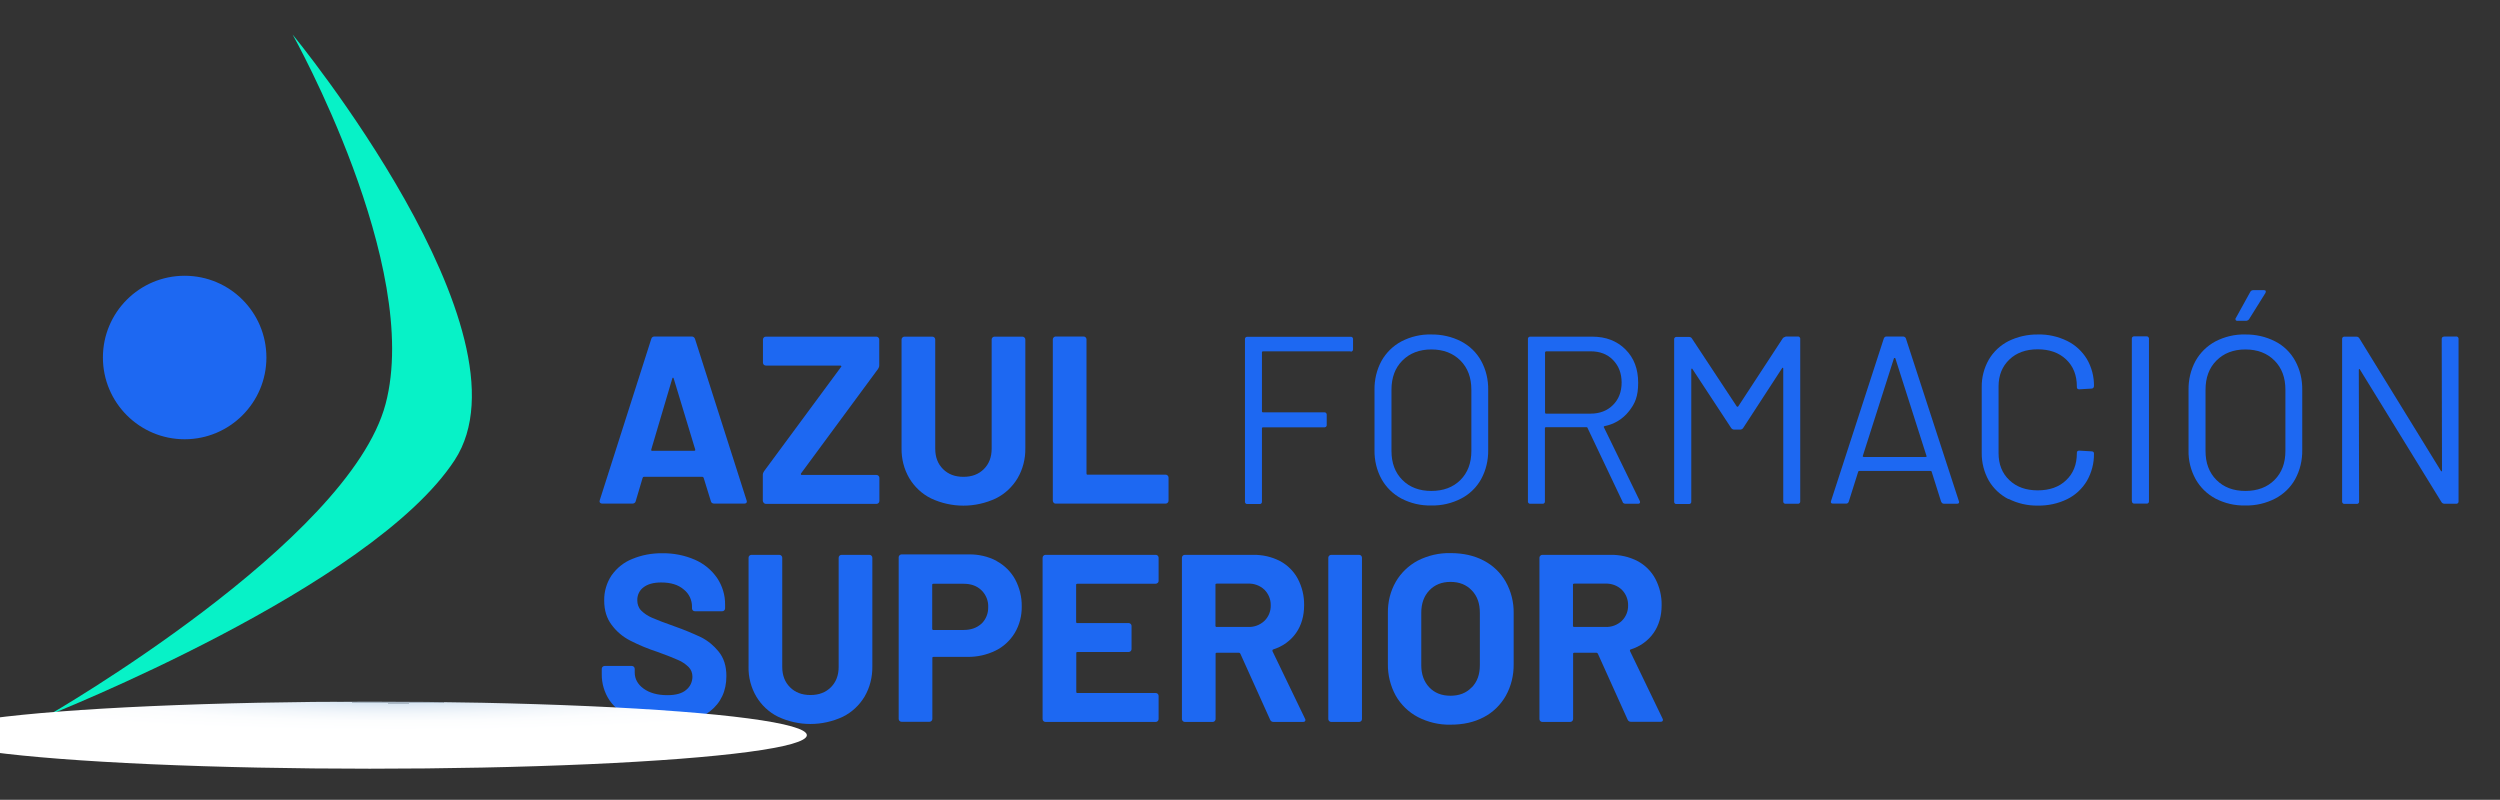 <svg xmlns="http://www.w3.org/2000/svg" xmlns:xlink="http://www.w3.org/1999/xlink" id="Layer_1" viewBox="0 0 1737 555.7"><rect x="0" y="0" width="1737" height="555.7" fill="#333333" stroke="none"/><defs><style>      .st0, .st1 {        isolation: isolate;      }      .st2 {        fill: #1d68f2;      }      .st1 {        fill: url(#radial-gradient);        mix-blend-mode: multiply;      }      .st3 {        fill: #07f2c7;      }    </style><radialGradient id="radial-gradient" cx="-547.1" cy="4222.3" fx="-547.1" fy="4222.3" r="119.7" gradientTransform="translate(1644.4 1328.5) scale(2.5 -.2)" gradientUnits="userSpaceOnUse"><stop offset="0" stop-color="#667583"></stop><stop offset="0" stop-color="#7a8896"></stop><stop offset=".2" stop-color="#acbac7"></stop><stop offset=".2" stop-color="#d9e6f2"></stop><stop offset=".3" stop-color="#e4edf6"></stop><stop offset=".5" stop-color="#f3f7fb"></stop><stop offset=".7" stop-color="#fcfdfe"></stop><stop offset="1" stop-color="#fff"></stop></radialGradient></defs><g class="st0"><g id="Capa_1"><path class="st3" d="M203.3,24s170.4,207.2,112.6,295.7S33.7,496.9,33.7,496.9c0,0,208.7-120.1,234.2-216.2S203.3,24,203.3,24"></path><path class="st2" d="M185.1,248.4c0,31.4-25.5,56.8-56.8,56.8-31.4,0-56.8-25.5-56.8-56.8,0-31.4,25.4-56.8,56.8-56.8,31.4,0,56.8,25.4,56.8,56.8h0"></path><path class="st2" d="M493.9,348.2l-5-16.2c-.2-.4-.5-.7-.8-.7h-40.8c-.3,0-.6.2-.8.7l-4.8,16.2c-.2,1-1.1,1.7-2.2,1.7h-21.1c-.6,0-1.1-.2-1.5-.6-.4-.5-.4-1.2-.2-1.7l35.8-112.1c.2-1,1.1-1.7,2.2-1.7h26c1,0,1.9.7,2.2,1.7l35.8,112.1c.1.3.2.5.2.8,0,1-.6,1.5-1.8,1.5h-21c-1,0-2-.6-2.2-1.7ZM453.1,313.2h29.2c.7,0,.9-.3.7-1l-14.9-49.2c-.1-.4-.3-.6-.5-.6-.3,0-.4.3-.5.6l-14.6,49.3c-.1.6.1,1,.7,1h0Z"></path><path class="st2" d="M530.6,349.3c-.4-.4-.6-.9-.6-1.4v-17.9c0-.9.3-1.8.8-2.5l53.6-72.6c.2-.1.3-.4.1-.6,0,0,0,0,0,0-.2-.2-.5-.4-.7-.3h-51.7c-1.1,0-2-.9-2-2v-16.1c0-1.1.9-2,2-2h76.8c.5,0,1,.2,1.4.6.4.4.6.9.6,1.4v17.9c0,.9-.3,1.8-.8,2.5l-53.6,72.7c-.1.2-.1.5,0,.7.1.2.4.4.7.3h51.8c.5,0,1,.2,1.4.6.4.4.6.9.6,1.4v16.1c0,.5-.2,1-.6,1.4-.4.4-.9.6-1.4.6h-76.8c-.5,0-1.1-.2-1.5-.6Z"></path><path class="st2" d="M646.9,346.3c-6.3-3.1-11.5-8-15.1-14-3.7-6.3-5.5-13.5-5.4-20.8v-75.6c0-.5.2-1,.6-1.4.4-.4.9-.6,1.4-.6h19.4c1.1,0,2,.9,2,2v75.8c0,5.9,1.8,10.6,5.4,14.2,3.6,3.6,8.3,5.4,14.2,5.4s10.6-1.8,14.2-5.4,5.4-8.3,5.4-14.2v-75.8c0-1.1.9-2,2-2h19.4c.5,0,1,.2,1.4.6.4.4.6.9.6,1.4v75.6c.1,7.3-1.7,14.5-5.4,20.8-3.6,6-8.8,10.9-15.1,14-14.3,6.7-30.7,6.7-45,0h0Z"></path><path class="st2" d="M732.1,349.3c-.4-.4-.6-.9-.6-1.4v-112.1c0-.5.2-1,.6-1.4.4-.4.9-.6,1.4-.6h19.4c1.1,0,2,.9,2,2v93.2c0,.4.2.8.6.8,0,0,.1,0,.2,0h54.2c.5,0,1,.2,1.4.6.4.4.6.9.6,1.4v16.1c0,.5-.2,1-.6,1.4-.4.4-.9.6-1.4.6h-76.5c-.5,0-1-.2-1.4-.6Z"></path><path class="st2" d="M938.4,244.1h-60.9c-.3,0-.6.2-.7.5,0,0,0,.1,0,.2v41c0,.3.2.6.5.7,0,0,.1,0,.2,0h42.6c.8-.1,1.5.4,1.7,1.3,0,.1,0,.3,0,.4v7c.1.8-.4,1.5-1.3,1.7-.1,0-.3,0-.4,0h-42.6c-.3,0-.6.2-.7.5,0,0,0,.1,0,.2v50.9c.1.8-.4,1.5-1.2,1.7-.1,0-.3,0-.4,0h-8.5c-.8.1-1.5-.4-1.7-1.3,0-.1,0-.3,0-.4v-112.8c-.1-.8.4-1.5,1.3-1.7.1,0,.3,0,.4,0h71.7c.8-.1,1.5.4,1.7,1.3,0,.1,0,.3,0,.4v7c0,.8-.5,1.5-1.3,1.6-.1,0-.2,0-.4,0Z"></path><path class="st2" d="M973.7,346.4c-5.8-3.1-10.6-7.8-13.8-13.5-3.4-6.2-5-13.1-4.9-20.2v-41.8c-.1-7,1.5-14,4.9-20.2,3.2-5.7,8-10.4,13.8-13.5,6.4-3.3,13.5-5,20.7-4.8,7.2-.1,14.4,1.5,20.8,4.8,5.9,3.1,10.7,7.7,13.9,13.5,3.4,6.2,5,13.1,4.9,20.2v41.8c.1,7-1.5,14-4.9,20.2-3.2,5.8-8.1,10.5-13.9,13.5-6.4,3.3-13.6,5-20.8,4.8-7.2.2-14.3-1.5-20.7-4.8ZM1014.7,333.5c5.1-5.1,7.6-11.8,7.6-20.2v-42.5c0-8.4-2.5-15.2-7.6-20.3-5.1-5.1-11.8-7.7-20.2-7.7-8.3,0-15,2.6-20.1,7.7s-7.6,11.9-7.6,20.3v42.5c0,8.4,2.5,15.1,7.6,20.2s11.8,7.6,20.1,7.6,15.1-2.5,20.2-7.6h0Z"></path><path class="st2" d="M1127.4,348.7l-24.4-51.4c0-.3-.4-.5-.7-.5h-28.2c-.3,0-.6.2-.7.5,0,0,0,.1,0,.2v50.8c.1.8-.4,1.5-1.2,1.7-.1,0-.3,0-.4,0h-8.5c-.8.1-1.5-.4-1.7-1.2,0-.1,0-.3,0-.4v-112.8c-.1-.8.4-1.5,1.3-1.7.1,0,.3,0,.4,0h43c9.5,0,17.2,3,23.1,8.9,5.9,5.9,8.8,13.6,8.8,23.1s-2.1,14.3-6.3,19.7c-4.3,5.5-10.3,9.2-17.2,10.5-.4.2-.6.5-.3.8l24.9,51.1c.1.3.2.5.2.8,0,.8-.4,1.2-1.3,1.2h-8.8c-.9,0-1.7-.4-2-1.2ZM1073.5,244.7v42c0,.3.2.6.5.7,0,0,.1,0,.2,0h30.9c6.4,0,11.6-2,15.6-6s6-9.2,6-15.6c0-6.4-2-11.6-6-15.7s-9.2-6-15.6-6h-30.8c-.3,0-.6.2-.7.5,0,0,0,0,0,.1h0Z"></path><path class="st2" d="M1240.5,233.8h8.6c.8-.1,1.5.5,1.7,1.3,0,.1,0,.3,0,.4v112.8c.1.8-.4,1.5-1.2,1.7-.1,0-.3,0-.4,0h-8.5c-.8.1-1.5-.4-1.7-1.2,0-.1,0-.3,0-.4v-92.2c0-.3,0-.5-.3-.7-.2,0-.4,0-.5.3l-27,41.5c-.4.7-1.2,1.1-2,1.2h-4.3c-.8,0-1.5-.4-2-1l-27-41.1c-.1-.3-.3-.4-.5-.3-.2.1-.4.4-.3.7v91.7c.1.8-.4,1.5-1.3,1.7-.1,0-.3,0-.4,0h-8.5c-.8.1-1.5-.4-1.7-1.2,0-.1,0-.3,0-.4v-112.8c-.1-.8.4-1.5,1.3-1.7.1,0,.3,0,.4,0h8.6c.8,0,1.6.3,2,1l31.2,47.3c.1.1.3.2.5.2.2,0,.4,0,.5-.2l30.8-47.1c.4-.7,1.1-1.1,1.9-1.2Z"></path><path class="st2" d="M1348.7,348.6l-6.6-20.9c0-.3-.4-.5-.7-.5h-49.6c-.3,0-.6.2-.7.5l-6.6,20.9c-.3.9-1.1,1.4-2,1.3h-9c-1.2,0-1.7-.6-1.3-1.8l36.7-113c.3-.8,1.1-1.4,2-1.3h11.3c.9,0,1.7.5,2,1.3l36.8,113,.2.7c0,.8-.5,1.2-1.5,1.2h-9c-.9,0-1.6-.5-1.9-1.3ZM1294.5,317.3c.1.2.4.3.6.2h42.8c.2,0,.4,0,.6-.2.2-.2.2-.4,0-.6l-21.6-67.7c0-.2-.3-.3-.5-.3-.2,0-.4.1-.5.3l-21.6,67.7c-.1.2,0,.5,0,.6Z"></path><path class="st2" d="M1395.5,346.8c-5.7-2.9-10.5-7.4-13.7-12.9-3.3-5.9-5-12.6-4.9-19.3v-45.6c-.1-6.7,1.6-13.3,4.9-19.1,3.2-5.5,8-10,13.7-12.9,6.3-3.1,13.3-4.7,20.4-4.6,7.1-.2,14.1,1.4,20.4,4.5,5.7,2.8,10.4,7.2,13.7,12.6,3.3,5.7,5,12.2,4.9,18.7,0,.5-.2,1-.5,1.3-.3.3-.7.5-1.2.5l-8.5.5c-1.1,0-1.7-.5-1.7-1.5v-.5c0-7.8-2.5-14.1-7.5-18.8-5-4.7-11.6-7-19.7-7-8.2,0-14.8,2.4-19.7,7.1-5,4.8-7.5,11-7.5,18.7v46.4c0,7.7,2.5,14,7.5,18.7,5,4.8,11.6,7.1,19.7,7.1,8.2,0,14.8-2.3,19.7-7,5-4.7,7.5-10.9,7.5-18.8v-.3c0-1,.6-1.5,1.7-1.5l8.5.5c1.1,0,1.7.5,1.7,1.5.1,6.7-1.6,13.2-4.9,19-3.3,5.5-8,9.9-13.7,12.7-6.3,3.1-13.3,4.6-20.4,4.5-7.1.1-14.1-1.5-20.4-4.7Z"></path><path class="st2" d="M1481.2,348.2v-112.8c-.1-.8.4-1.5,1.3-1.7.1,0,.3,0,.4,0h8.5c.8-.1,1.5.5,1.7,1.3,0,.1,0,.3,0,.4v112.8c.1.8-.4,1.5-1.2,1.7-.1,0-.3,0-.4,0h-8.5c-.8.1-1.5-.4-1.7-1.2,0-.1,0-.3,0-.4Z"></path><path class="st2" d="M1539.3,346.4c-5.8-3.1-10.6-7.8-13.8-13.5-3.4-6.2-5.1-13.1-4.9-20.2v-41.8c-.1-7,1.5-14,4.9-20.2,3.2-5.7,8-10.4,13.8-13.5,6.4-3.3,13.5-5,20.7-4.8,7.2-.1,14.4,1.5,20.8,4.8,5.9,3,10.7,7.7,13.9,13.5,3.4,6.2,5,13.1,4.9,20.2v41.8c.1,7-1.5,14-4.9,20.2-3.2,5.8-8.1,10.5-13.9,13.5-6.4,3.3-13.6,5-20.8,4.8-7.2.2-14.3-1.5-20.7-4.8ZM1580.3,333.5c5.1-5.1,7.6-11.8,7.6-20.2v-42.5c0-8.4-2.5-15.2-7.6-20.3-5.1-5.1-11.8-7.7-20.2-7.7-8.3,0-15,2.6-20.1,7.7s-7.6,11.9-7.6,20.3v42.5c0,8.4,2.5,15.1,7.6,20.2s11.8,7.6,20.1,7.6,15.1-2.5,20.2-7.6h0ZM1553.3,222.3c-.2-.5-.2-1,.2-1.4l10-18.1c.4-.8,1.2-1.2,2-1.2h7.5c.7,0,1.1.2,1.2.6.2.5,0,1-.2,1.4l-11.3,18.1c-.4.7-1.2,1.1-2,1.2h-6c-.5.1-1.1-.1-1.4-.6h0Z"></path><path class="st2" d="M1698.1,233.8h8.4c.8-.1,1.5.4,1.7,1.3,0,.1,0,.3,0,.4v112.8c.1.8-.4,1.5-1.2,1.7-.1,0-.3,0-.4,0h-8.3c-.8,0-1.6-.5-2-1.2l-56.6-92c-.1-.3-.3-.5-.5-.4s-.3.2-.3.6l.2,91.4c.1.8-.4,1.5-1.2,1.7-.1,0-.3,0-.4,0h-8.5c-.8.1-1.5-.4-1.7-1.3,0-.1,0-.3,0-.4v-112.8c-.1-.8.4-1.5,1.3-1.7.1,0,.3,0,.4,0h8.3c.8,0,1.6.5,2,1.2l56.6,92c.1.3.3.5.5.4s.3-.2.3-.6l-.2-91.4c0-.8.5-1.5,1.3-1.6.1,0,.2,0,.4,0Z"></path><path class="st2" d="M438.8,498.7c-6.2-2.5-11.5-6.7-15.3-12.1-3.6-5.4-5.5-11.8-5.4-18.3v-3.6c0-1.1.9-2,2-2h18.9c1.1,0,2,.9,2,2v2.5c0,4.4,2,8.2,6.1,11.2,4.1,3,9.6,4.6,16.6,4.6,5.9,0,10.2-1.2,13.1-3.7,2.8-2.3,4.3-5.6,4.3-9.2,0-2.5-.9-4.9-2.7-6.7-2.1-2-4.5-3.7-7.2-4.8-3-1.4-7.9-3.3-14.5-5.7-6.5-2.1-12.7-4.7-18.8-7.8-5.1-2.6-9.5-6.3-12.9-10.9-3.5-4.6-5.2-10.2-5.2-17-.1-6.2,1.7-12.3,5.1-17.4,3.6-5.1,8.5-9.1,14.3-11.4,6.7-2.8,13.8-4.1,21.1-4,7.7-.1,15.4,1.4,22.5,4.5,6.2,2.7,11.5,7,15.4,12.6,3.7,5.5,5.7,12,5.6,18.7v2.5c0,1.1-.9,2-2,2h-19c-1.1,0-2-.9-2-2v-1.3c0-4.6-2.1-9-5.7-11.8-3.8-3.3-9-4.9-15.7-4.9-5.2,0-9.3,1.1-12.2,3.3-2.9,2.1-4.5,5.5-4.4,9.1,0,2.6.8,5.1,2.6,7,2.2,2.2,4.8,3.9,7.6,5.1,3.4,1.5,8.6,3.5,15.7,6,6.3,2.2,12.5,4.8,18.5,7.6,4.7,2.4,8.8,5.8,12.1,9.9,3.6,4.4,5.4,10,5.4,17,0,10.4-3.8,18.6-11.5,24.6-7.6,6-18,9-31,9-8.8,0-16.6-1.4-23.2-4.2Z"></path><path class="st2" d="M540.6,498c-6.3-3.1-11.5-8-15.1-14-3.7-6.3-5.6-13.5-5.4-20.9v-75.6c0-1.1.9-2,2-2h19.4c.5,0,1,.2,1.4.6.4.4.6.9.6,1.4v75.8c0,5.9,1.8,10.6,5.4,14.2s8.3,5.4,14.2,5.4c5.9,0,10.6-1.8,14.2-5.4,3.6-3.6,5.4-8.3,5.4-14.2v-75.8c0-1.1.9-2,2-2h19.4c.5,0,1,.2,1.4.6.4.4.6.9.6,1.4v75.6c.1,7.3-1.7,14.6-5.4,20.9-3.6,6-8.8,10.9-15.1,14-14.3,6.7-30.7,6.7-45,0h0Z"></path><path class="st2" d="M692.4,389.8c5.4,2.9,9.9,7.3,12.9,12.7,3.1,5.8,4.7,12.3,4.6,18.8.1,6.5-1.5,12.8-4.8,18.4-3.2,5.3-7.8,9.6-13.3,12.3-6.1,3-12.8,4.5-19.7,4.4h-23.5c-.4,0-.8.2-.8.6,0,0,0,.1,0,.2v42.3c0,.5-.2,1-.6,1.4-.4.4-.9.6-1.4.6h-19.4c-1.1,0-2-.9-2-2v-112.3c0-.5.2-1,.6-1.4.4-.4.9-.6,1.4-.6h46.8c6.7-.1,13.3,1.4,19.2,4.5ZM681.9,433.4c3.1-3,4.8-7.2,4.7-11.5.2-4.4-1.5-8.7-4.7-11.8-3.1-3-7.2-4.5-12.3-4.5h-21.1c-.4,0-.8.2-.8.6,0,0,0,.1,0,.2v30.5c0,.4.2.8.6.8,0,0,.1,0,.2,0h21.1c5.1,0,9.2-1.5,12.3-4.4Z"></path><path class="st2" d="M804.3,405c-.4.4-.9.6-1.4.6h-54.4c-.4,0-.8.2-.8.6,0,0,0,.1,0,.2v25.7c0,.4.2.8.6.8,0,0,.1,0,.2,0h35.7c.5,0,1,.2,1.4.6.4.4.6.9.6,1.4v16.1c0,1.1-.9,2-2,2h-35.6c-.4,0-.8.2-.8.6,0,0,0,.1,0,.2v26.9c0,.4.2.8.6.8,0,0,.1,0,.2,0h54.4c1.1,0,2,.9,2,2v16.1c0,.5-.2,1-.6,1.4-.4.4-.9.6-1.4.6h-76.6c-1.1,0-2-.9-2-2v-112.1c0-.5.2-1,.6-1.4.4-.4.9-.6,1.4-.6h76.6c1.1,0,2,.9,2,2v16.1c0,.5-.2,1-.6,1.4Z"></path><path class="st2" d="M882.5,500.1l-20.7-45.9c-.2-.4-.6-.7-1-.7h-15.4c-.4,0-.8.2-.8.6,0,0,0,.1,0,.2v45.3c0,.5-.2,1-.6,1.4-.4.4-.9.6-1.4.6h-19.4c-.5,0-1-.2-1.4-.6-.4-.4-.6-.9-.6-1.4v-112.1c0-1.1.9-2,2-2h47.4c6.5-.1,12.9,1.3,18.7,4.3,5.3,2.8,9.6,7.1,12.4,12.3,3,5.7,4.5,12,4.4,18.4,0,7.5-1.9,14-5.6,19.3-3.8,5.4-9.4,9.4-15.8,11.4-.4.1-.7.5-.6,1,0,0,0,.1,0,.2l22.6,46.9c.2.3.3.6.3,1,0,.9-.6,1.3-1.8,1.3h-20.4c-1,0-1.9-.5-2.3-1.5ZM844.5,406.4v28.4c0,.4.2.8.6.8,0,0,.1,0,.2,0h21.8c4.2.2,8.3-1.3,11.4-4.2,2.9-2.8,4.5-6.7,4.4-10.8.1-4.1-1.5-8-4.4-10.9-3.1-2.9-7.2-4.4-11.4-4.2h-21.8c-.4,0-.8.2-.8.6,0,0,0,.1,0,.2h0Z"></path><path class="st2" d="M923.5,501c-.4-.4-.6-.9-.6-1.4v-112.1c0-.5.2-1,.6-1.4.4-.4.9-.6,1.4-.6h19.4c1.1,0,2,.9,2,2v112.1c0,1.1-.9,2-2,2h-19.4c-.5,0-1-.2-1.4-.6Z"></path><path class="st2" d="M985.1,498.2c-6.4-3.4-11.7-8.5-15.3-14.8-3.7-6.7-5.6-14.3-5.5-22v-35.5c-.1-7.6,1.7-15.1,5.5-21.7,3.6-6.2,8.9-11.3,15.3-14.7,7.1-3.6,14.9-5.4,22.8-5.2,8.7,0,16.4,1.7,23,5.2,6.4,3.3,11.7,8.4,15.3,14.7,3.7,6.6,5.6,14.1,5.5,21.7v35.5c.1,7.7-1.7,15.3-5.5,22.1-3.6,6.3-8.9,11.5-15.3,14.8-6.6,3.5-14.2,5.2-23,5.2-7.9.2-15.8-1.7-22.8-5.3ZM1022.6,477.6c3.8-3.9,5.6-9,5.6-15.4v-36.5c0-6.4-1.8-11.6-5.6-15.5-3.7-3.9-8.6-5.9-14.8-5.9-6.1,0-11,2-14.7,5.9-3.7,3.9-5.6,9.1-5.6,15.5v36.5c0,6.4,1.9,11.5,5.6,15.4,3.7,3.9,8.6,5.8,14.7,5.8,6.1,0,11-1.9,14.7-5.8h0Z"></path><path class="st2" d="M1130.9,500.1l-20.7-45.9c-.2-.4-.6-.7-1-.7h-15.4c-.4,0-.8.2-.8.6,0,0,0,.1,0,.2v45.3c0,.5-.2,1-.6,1.4-.4.4-.9.6-1.4.6h-19.4c-1.1,0-2-.9-2-2v-112.1c0-.5.2-1,.6-1.4.4-.4.9-.6,1.4-.6h47.4c6.5-.1,12.9,1.3,18.7,4.3,5.3,2.8,9.6,7.1,12.4,12.3,3,5.7,4.5,12,4.4,18.4,0,7.5-1.9,14-5.6,19.3-3.8,5.4-9.4,9.4-15.8,11.4-.4,0-.7.5-.6.9,0,0,0,.2,0,.2l22.6,46.9c.2.3.3.6.3,1,0,.9-.6,1.3-1.8,1.3h-20.4c-1,0-2-.5-2.3-1.5ZM1092.9,406.4v28.4c0,.4.2.8.6.8,0,0,.1,0,.2,0h21.7c4.2.2,8.3-1.3,11.4-4.2,2.9-2.8,4.5-6.7,4.4-10.8.1-4.1-1.5-8-4.4-10.9-3.1-2.9-7.2-4.4-11.4-4.2h-21.7c-.4,0-.8.2-.8.6,0,0,0,.1,0,.2h0Z"></path><ellipse class="st1" cx="256.9" cy="510.8" rx="303.7" ry="23.3"></ellipse></g></g></svg>